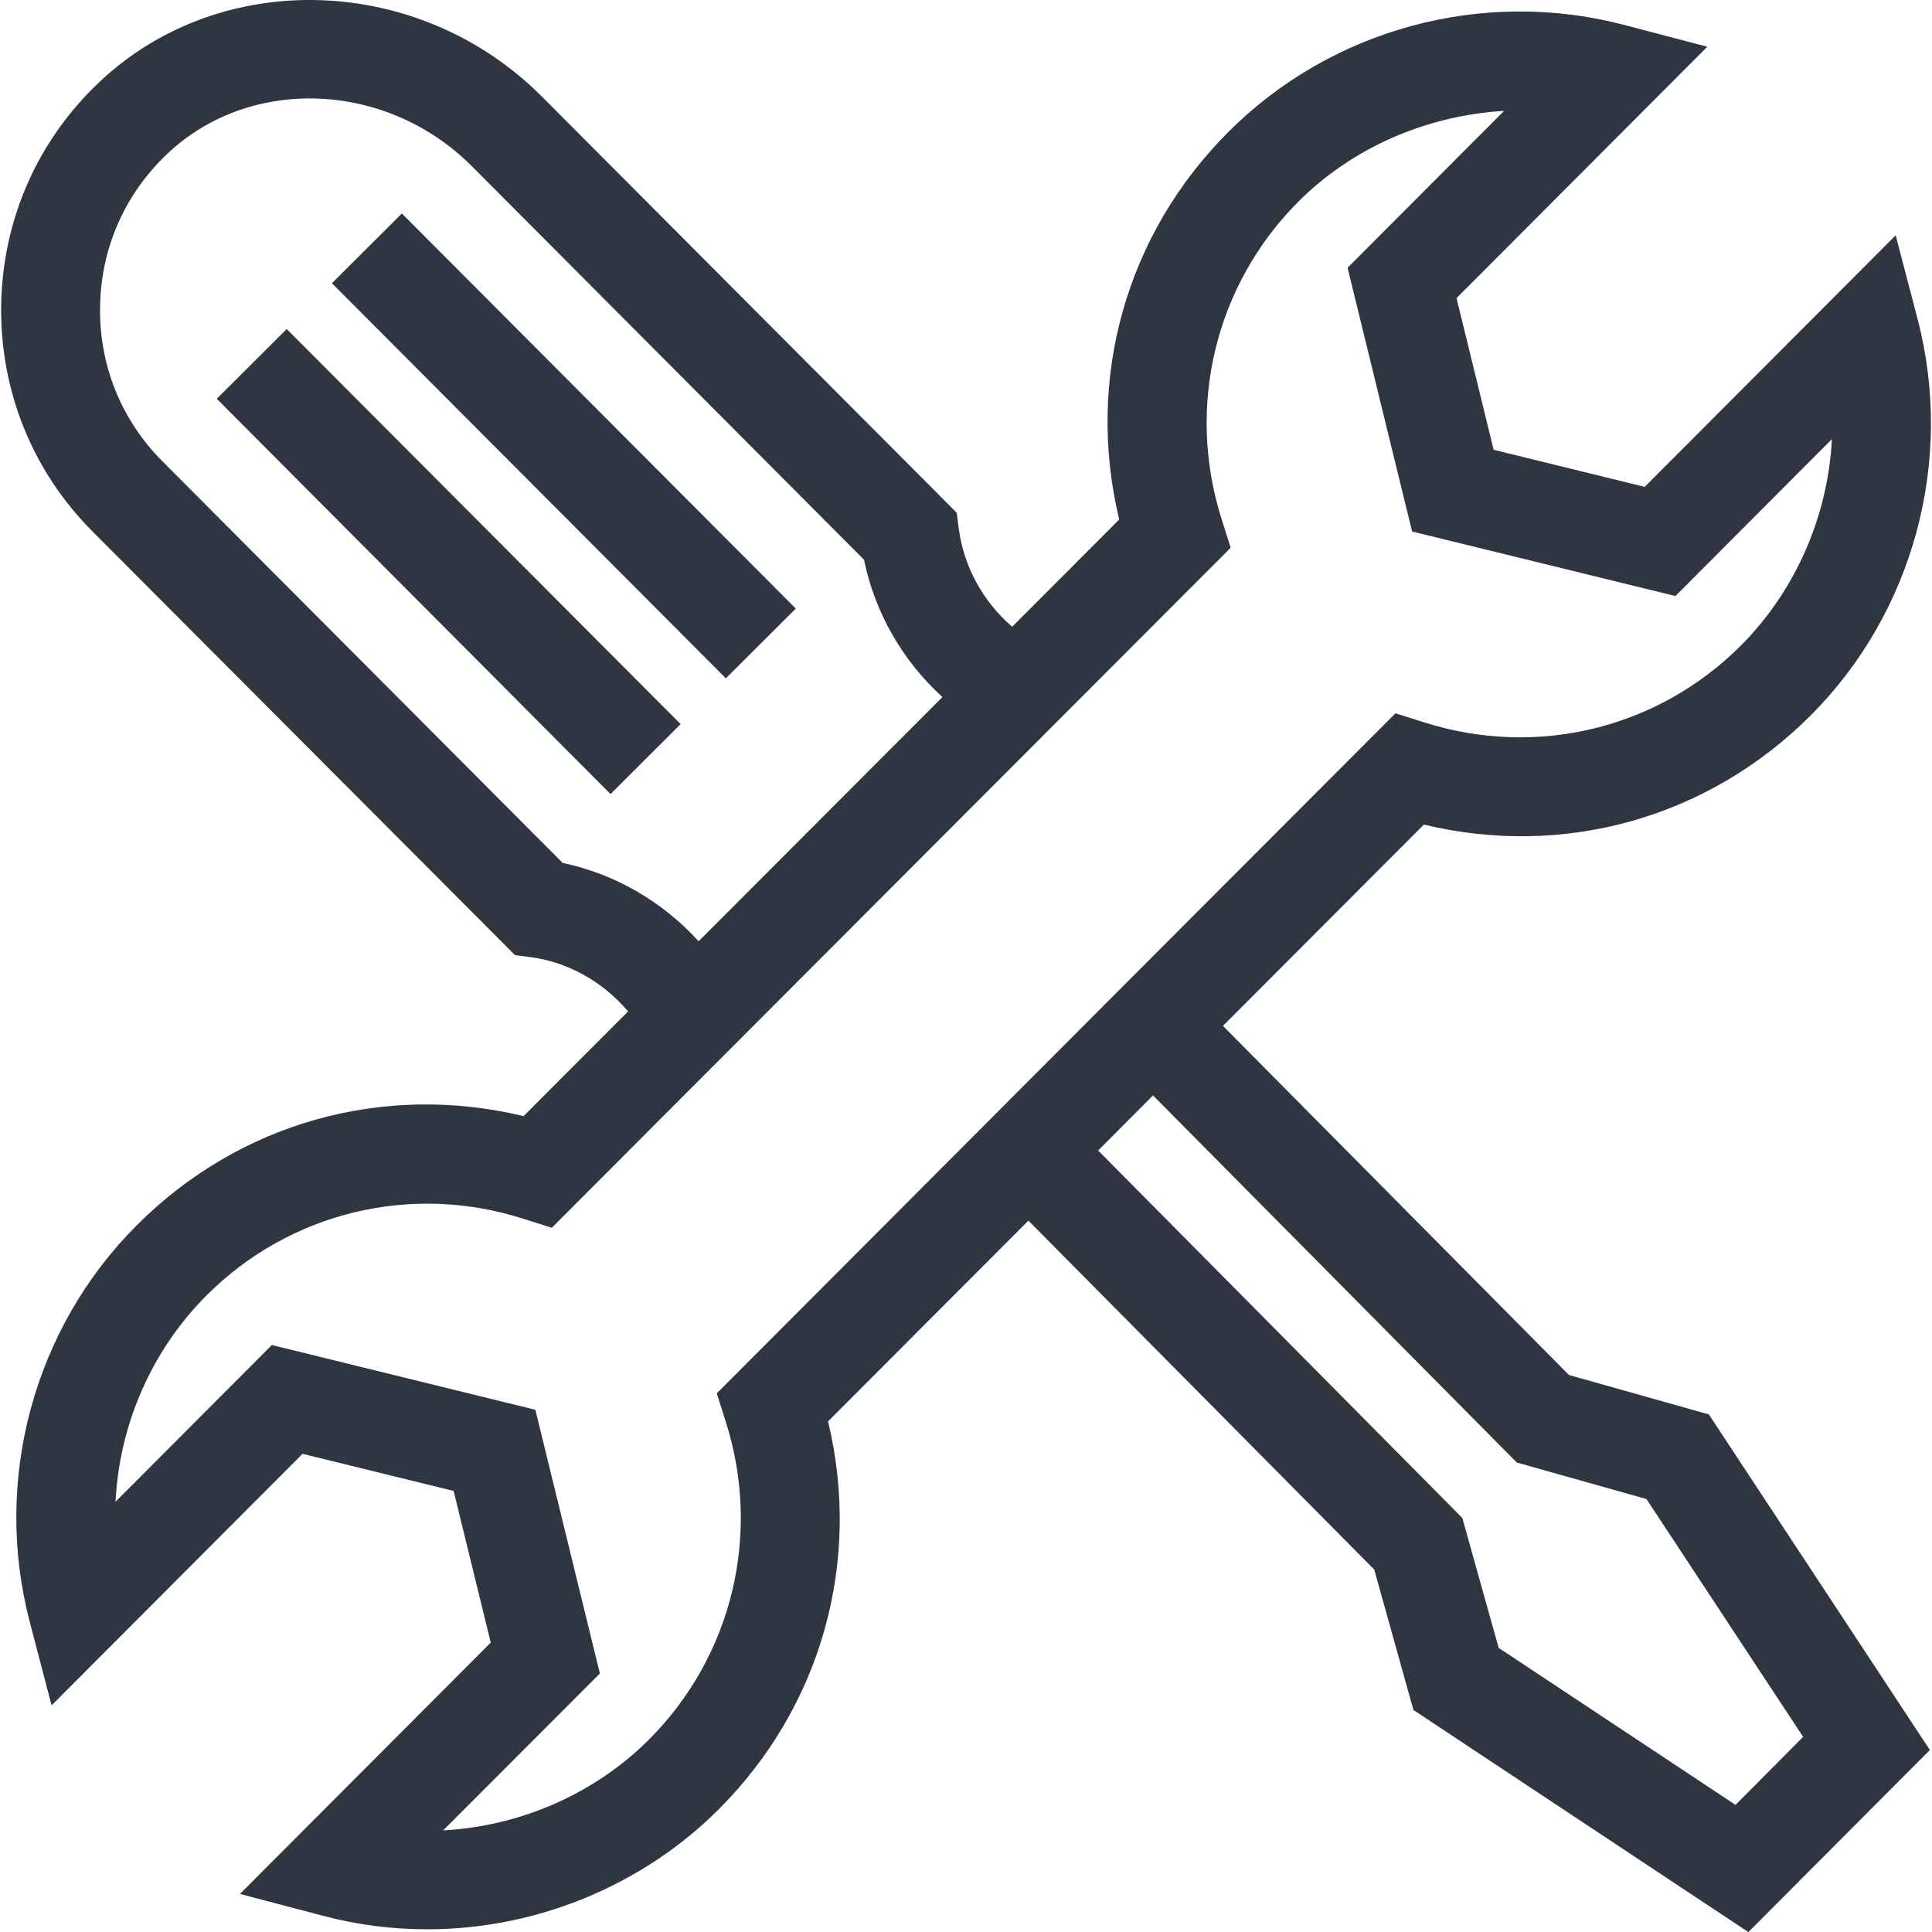 <?xml version="1.0" encoding="UTF-8"?><svg id="Layer_1" xmlns="http://www.w3.org/2000/svg" viewBox="0 0 100 100"><defs><style>.cls-1{fill:#303641;}</style></defs><g><path class="cls-1" d="M93.37,36.67c5.2-5.21,7.27-12.89,5.4-20.05l-.91-3.48-12.58,12.6-8.39-2.06-2.06-8.41,12.57-12.6-3.47-.91c-7.15-1.88-14.82,.2-20.02,5.41-5.22,5.23-7.25,12.74-5.45,19.86l-6.05,6.06c-1.78-1.36-2.99-3.39-3.29-5.65l-.09-.69L27.7,5.35C21.55-.82,11.58-1.16,5.48,4.61,2.37,7.55,.62,11.53,.55,15.81c-.06,4.28,1.56,8.31,4.58,11.34l21.75,21.83,.69,.09c2.24,.3,4.23,1.54,5.59,3.32l-5.92,5.93c-7.11-1.81-14.61,.23-19.83,5.46-5.2,5.21-7.27,12.89-5.4,20.05l.91,3.48,12.58-12.6,8.39,2.06,2.06,8.41-12.57,12.6,3.47,.91c1.74,.46,3.51,.68,5.27,.68,5.46,0,10.81-2.14,14.75-6.09,5.22-5.23,7.25-12.75,5.45-19.87l10.92-10.94,18.34,18.5,2.02,7.22,16.83,11.16,8.82-8.85-11.12-16.88-7.19-2.03-18.34-18.51,10.94-10.96c7.12,1.81,14.61-.23,19.83-5.46Zm-7.83,40.51l8.43,12.8-4.07,4.09-12.74-8.45-1.89-6.77-19.1-19.28,3.54-3.55,19.09,19.26,6.76,1.9ZM28.85,45.11L8.06,24.25c-2.23-2.24-3.43-5.21-3.38-8.37,.05-3.16,1.34-6.1,3.64-8.27,4.49-4.24,11.88-3.95,16.46,.66l20.39,20.46c.55,2.88,2.1,5.47,4.33,7.33l-13.37,13.39c-1.85-2.22-4.43-3.77-7.28-4.33Zm30.85,5.06h0l-3.51,3.51-18.53,18.57,.38,1.19c1.91,6,.34,12.49-4.09,16.93-3.25,3.26-7.73,4.96-12.22,4.88l8.77-8.79-3.2-13.09-13.07-3.21-8.77,8.78c-.11-4.53,1.62-8.99,4.87-12.24,4.43-4.44,10.9-6,16.89-4.09l1.2,.38L63.13,28.21l-.38-1.19c-1.91-6-.34-12.49,4.09-16.93,3.25-3.25,7.74-4.94,12.22-4.88l-8.77,8.79,3.2,13.09,13.07,3.21,8.77-8.78c.11,4.53-1.62,8.99-4.87,12.24-4.43,4.44-10.9,6-16.89,4.1l-1.2-.38-12.67,12.69Z"/><path class="cls-1" d="M90.49,100l-17.33-11.49-2.03-7.27-17.9-18.06-10.37,10.39c1.75,7.28-.35,14.76-5.64,20.06-3.95,3.96-9.45,6.23-15.1,6.23-1.83,0-3.65-.23-5.4-.7l-4.3-1.13,12.98-13.01-1.92-7.85-7.82-1.92-12.99,13.02-1.13-4.32c-1.92-7.33,.2-15.19,5.53-20.52,5.29-5.31,12.75-7.41,20.03-5.66l5.41-5.42c-1.3-1.53-3.09-2.54-4.99-2.8l-.86-.11-.12-.12L4.79,27.51C1.67,24.38,0,20.22,.06,15.81,.13,11.39,1.93,7.28,5.14,4.25,11.43-1.7,21.71-1.36,28.05,5l21.47,21.54,.11,.85c.26,1.95,1.26,3.76,2.76,5.05l5.54-5.55c-1.75-7.28,.35-14.76,5.65-20.06,5.33-5.34,13.18-7.46,20.49-5.54l4.3,1.13-12.98,13.01,1.92,7.85,7.82,1.92,12.99-13.02,1.13,4.32c1.92,7.32-.2,15.19-5.52,20.52-5.3,5.31-12.76,7.41-20.03,5.66l-10.4,10.42,17.91,18.07,7.24,2.04,11.44,17.37-9.39,9.42Zm-76.15-2.47l2.64,.69c1.67,.44,3.4,.66,5.15,.66,5.38,0,10.63-2.17,14.4-5.94,5.11-5.12,7.1-12.37,5.32-19.39l-.07-.27,11.47-11.49,18.78,18.95,2,7.17,16.34,10.84,8.25-8.28-10.8-16.39-7.14-2.01-18.78-18.95,11.49-11.51,.27,.07c7.01,1.79,14.25-.21,19.36-5.33h0c5.08-5.09,7.1-12.59,5.27-19.57l-.69-2.65-12.16,12.19-8.95-2.2-2.19-8.97,12.16-12.18-2.64-.69c-6.97-1.84-14.46,.19-19.54,5.28-5.11,5.12-7.1,12.37-5.32,19.39l.07,.27-6.56,6.57-.34-.26c-1.9-1.45-3.16-3.63-3.48-5.98l-.07-.52L27.35,5.7C21.38-.29,11.73-.62,5.82,4.97,2.81,7.82,1.11,11.67,1.05,15.82c-.06,4.15,1.51,8.05,4.44,10.99l21.63,21.71,.53,.07c2.29,.31,4.45,1.59,5.92,3.51l.26,.34-6.43,6.44-.27-.07c-7.02-1.78-14.25,.21-19.36,5.33-5.08,5.09-7.1,12.59-5.27,19.57l.69,2.65,12.16-12.19,8.95,2.2,2.19,8.97-12.16,12.18Zm7.72-1.78c-.11,0-.22,0-.33,0l-1.16-.02,9.4-9.42-3.06-12.53-12.51-3.07-9.39,9.4-.03-1.16c-.11-4.71,1.72-9.3,5.01-12.61,4.56-4.57,11.22-6.18,17.39-4.22l.91,.29L62.57,28.08l-.29-.91c-1.97-6.18-.35-12.86,4.21-17.43,3.25-3.25,7.82-5.07,12.58-5.02l1.17,.02-9.4,9.42,3.06,12.53,12.51,3.07,9.39-9.4,.03,1.16c.11,4.71-1.72,9.3-5.01,12.6-4.56,4.57-11.22,6.18-17.39,4.22l-.91-.29-12.76,12.78h0l-21.52,21.56,.29,.91c1.97,6.18,.35,12.86-4.21,17.43-3.2,3.2-7.64,5.02-12.24,5.02Zm-7.98-26.13l13.63,3.35,3.34,13.65-8.11,8.12c4.02-.22,7.85-1.9,10.66-4.71,4.3-4.31,5.82-10.61,3.97-16.43l-.47-1.48,22.55-22.6h0l12.58-12.6,1.49,.47c5.81,1.85,12.09,.33,16.39-3.98,2.82-2.83,4.5-6.67,4.71-10.68l-8.1,8.12-13.63-3.34-3.34-13.65,8.1-8.12c-4.04,.24-7.86,1.91-10.65,4.7-4.3,4.31-5.82,10.6-3.97,16.43l.47,1.48L28.56,63.55l-1.48-.47c-5.81-1.86-12.09-.33-16.39,3.97-2.83,2.83-4.51,6.67-4.71,10.68l8.1-8.12Zm75.88,25.08l-13.24-8.78-1.91-6.83-19.36-19.53,4.24-4.25,19.35,19.53,6.81,1.92,8.75,13.29-4.64,4.66Zm-12.38-9.4l12.25,8.12,3.5-3.52-8.11-12.31-6.71-1.89-18.83-19-2.84,2.85,18.85,19.02,1.88,6.72ZM36.1,50.17l-.35-.41c-1.8-2.15-4.29-3.63-7-4.16l-.15-.03-.11-.11L7.71,24.6c-2.32-2.33-3.58-5.43-3.53-8.73,.05-3.3,1.4-6.36,3.79-8.62,4.69-4.43,12.38-4.13,17.16,.67l20.5,20.56,.03,.15c.53,2.74,2,5.24,4.16,7.04l.41,.35-14.13,14.16Zm-7-5.51c2.7,.56,5.18,1.99,7.06,4.06l12.62-12.64c-2.07-1.88-3.5-4.38-4.06-7.11L24.43,8.61c-4.4-4.42-11.48-4.71-15.77-.65-2.2,2.08-3.44,4.89-3.48,7.92-.05,3.03,1.1,5.87,3.24,8.01l20.69,20.76Z"/></g><g><g><rect class="cls-1" x="27.13" y="9.13" width="4.12" height="27.89" transform="translate(-7.78 27.34) rotate(-44.9)"/><path class="cls-1" d="M37.57,35.11L17.18,14.66l3.62-3.61,20.39,20.45-3.62,3.61ZM18.58,14.66l18.99,19.05,2.22-2.21L20.8,12.45l-2.22,2.21Z"/></g><g><rect class="cls-1" x="21.16" y="15.12" width="4.12" height="27.89" transform="translate(-13.74 24.87) rotate(-44.9)"/><path class="cls-1" d="M31.6,41.1L11.22,20.64l3.62-3.61,20.39,20.45-3.62,3.61ZM12.62,20.64l18.99,19.05,2.22-2.21L14.84,18.43l-2.22,2.21Z"/></g></g></svg>